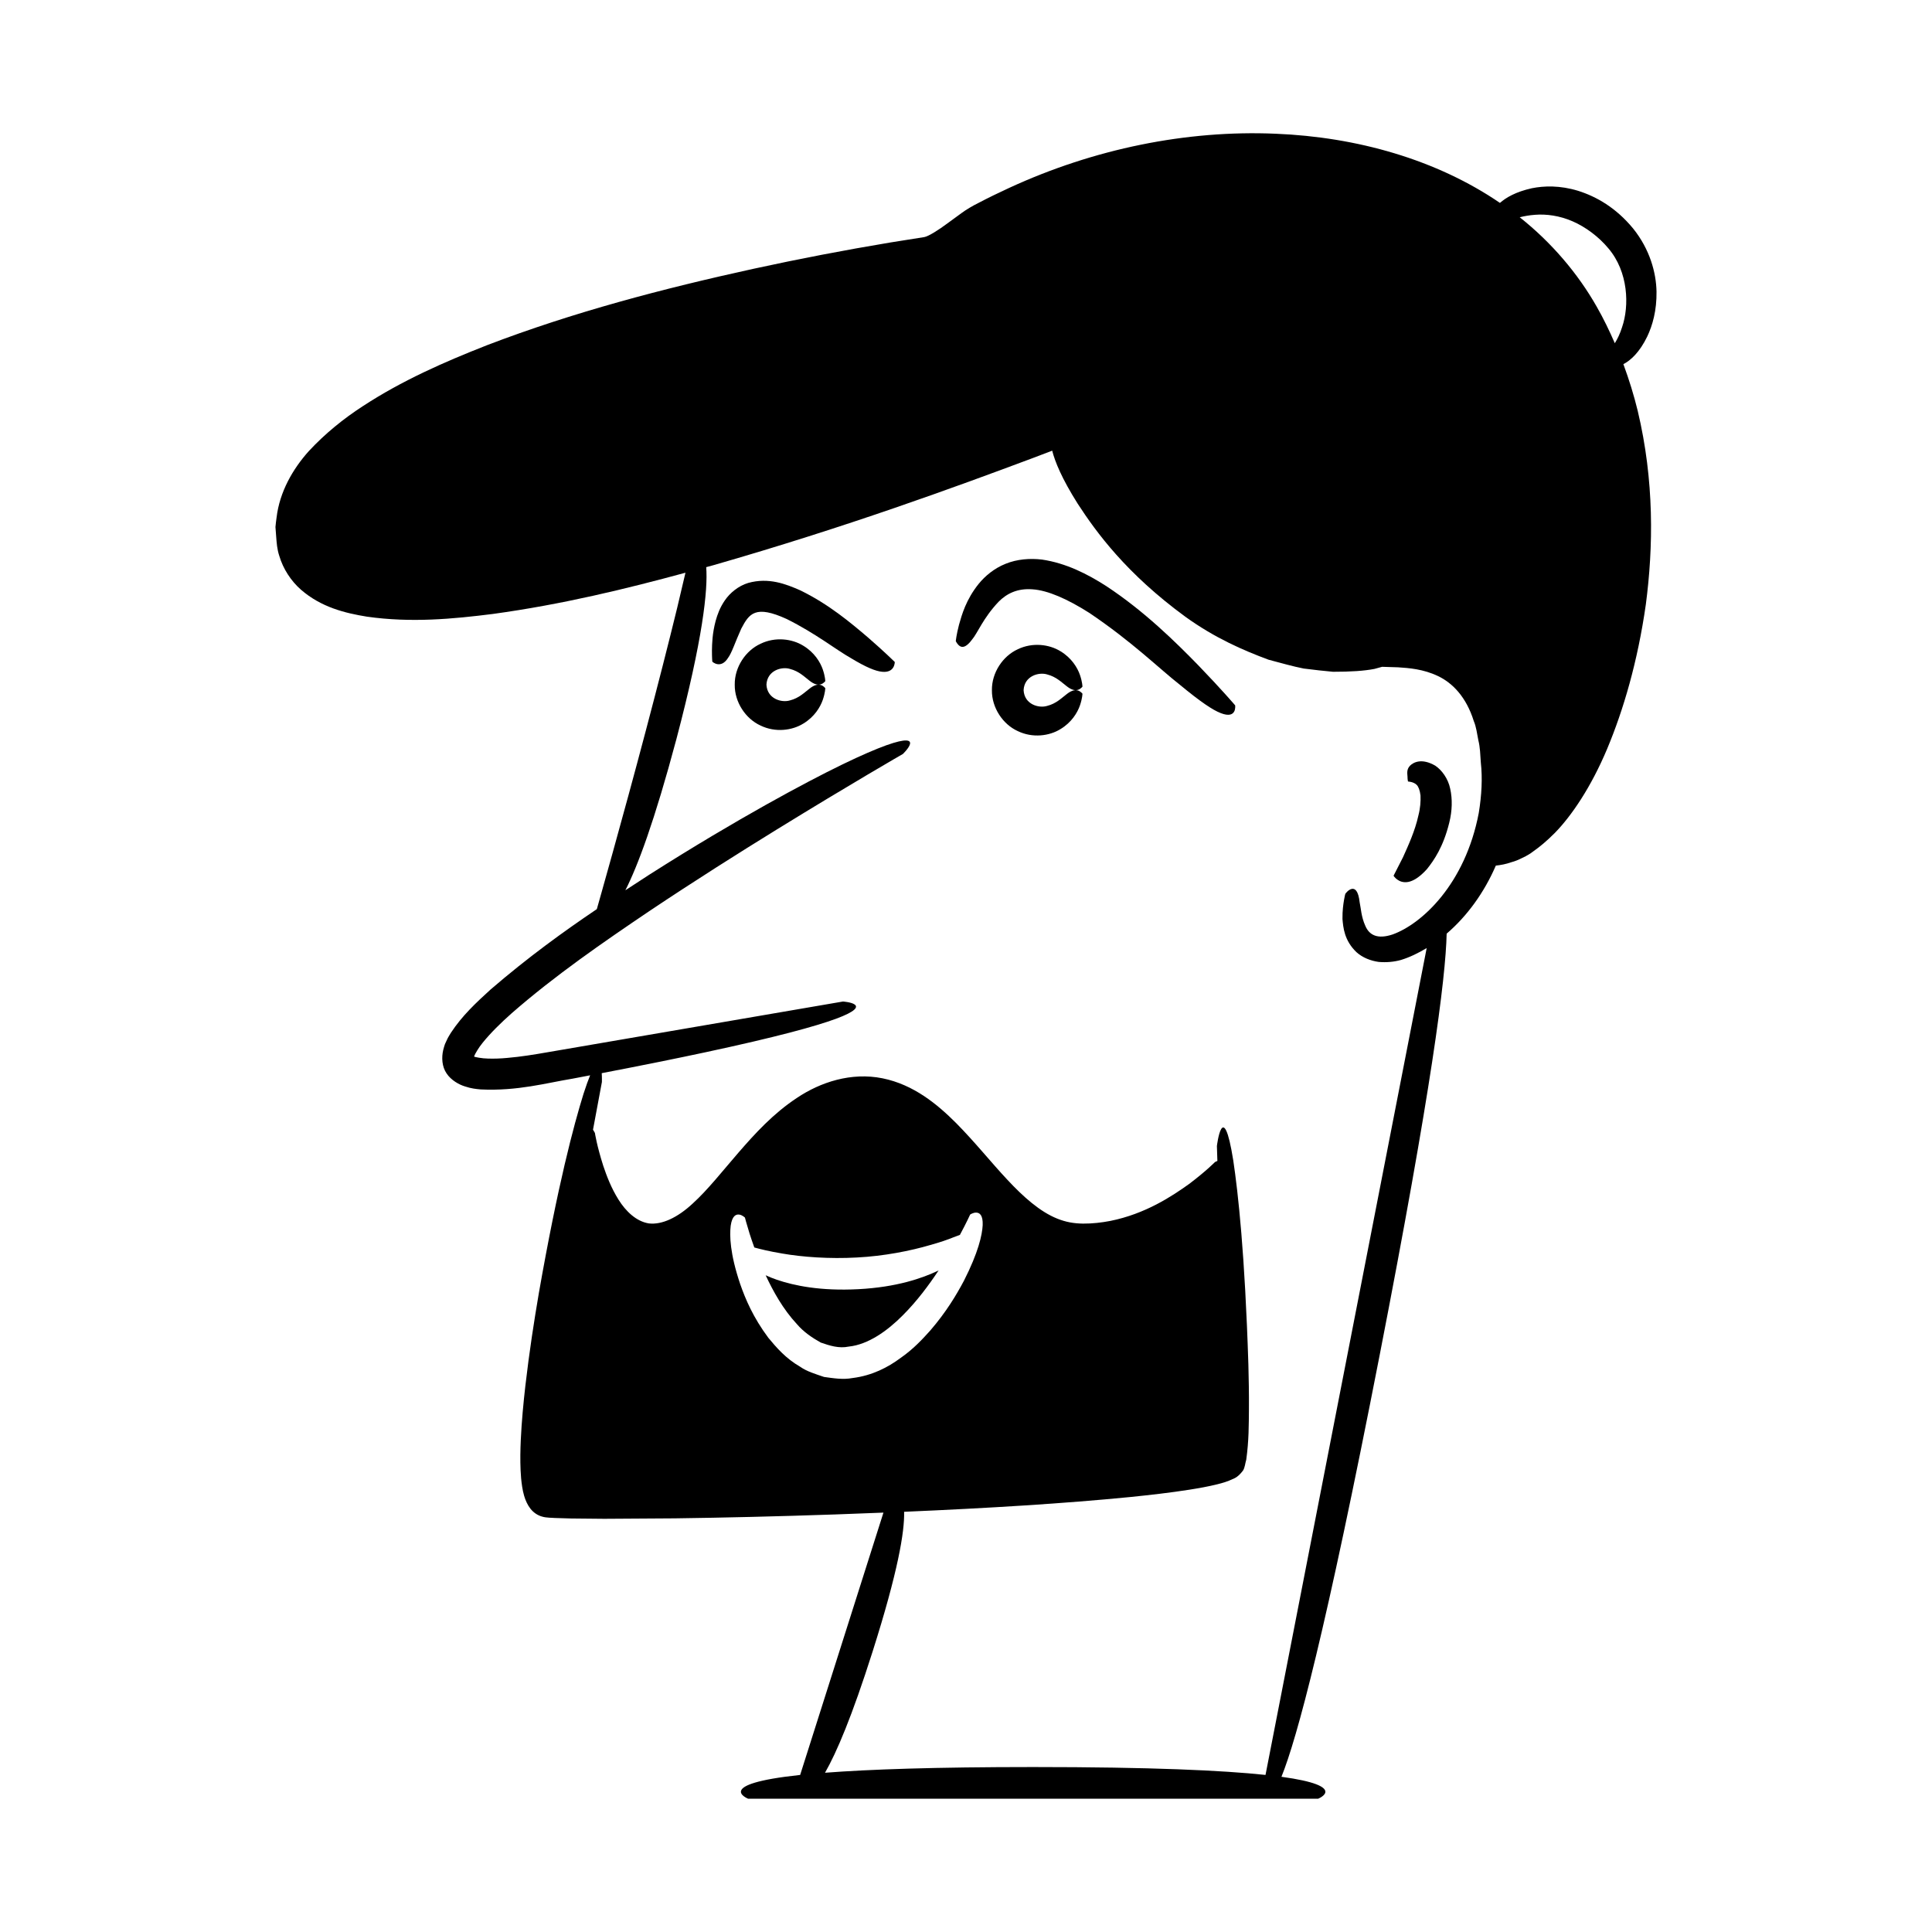 <?xml version="1.0" encoding="UTF-8"?>
<!-- Uploaded to: SVG Repo, www.svgrepo.com, Generator: SVG Repo Mixer Tools -->
<svg fill="#000000" width="800px" height="800px" version="1.1" viewBox="144 144 512 512" xmlns="http://www.w3.org/2000/svg">
 <g>
  <path d="m524.36 346.91c-3.668-2.121-5.863-0.836-6.707 0.023-0.945 1-0.691 2.078-0.652 2.859 0 0.785 0.137 1.32 0.137 1.32-0.148-0.008 1.453 0.008 2.316 0.902 0.422 0.43 0.82 1.324 0.996 2.781 0.07 1.512-0.047 3.398-0.574 5.375-0.852 3.945-2.707 7.996-4.051 10.973-1.508 2.961-2.516 4.938-2.516 4.938s1.277 2.121 3.875 1.645c1.305-0.246 2.953-1.168 4.977-3.41 1.871-2.344 4.336-5.894 5.906-12.285 0.797-3.164 0.859-6.281 0.258-8.988-0.547-2.738-2.285-5.019-3.965-6.133z"/>
  <path d="m392.74 480.68c-0.004 0.004-0.008 0.004-0.012 0.008-4.348 2.082-11.129 4.422-21.215 4.957-10.078 0.531-17.051-0.938-21.625-2.492-1.133-0.391-2.117-0.793-2.981-1.195 1.969 4.219 4.602 8.992 8.273 12.941 1.812 2.121 4.051 3.613 6.32 4.891 2.375 0.824 4.832 1.617 7.414 1.07 5.164-0.527 10.258-4.18 14.305-8.258 3.859-3.856 6.965-8.086 9.52-11.922z"/>
  <path d="m574.21 240.51c1.957-1 4.348-3.227 6.32-7.32 1.41-2.949 2.539-6.91 2.465-11.93-0.098-4.957-1.734-11.164-6.219-16.727-4.531-5.492-9.699-8.43-14.555-9.965-4.844-1.484-9.082-1.324-12.266-0.684-4.293 0.957-6.871 2.492-8.453 3.887-16.836-11.496-37.934-17.465-59.449-18.332-23.605-1.02-48.176 4.012-70.57 14.336-2.805 1.285-5.582 2.644-8.324 4.078-1.246 0.609-3.164 1.723-4.359 2.625l-3.719 2.715c-2.219 1.668-5.051 3.469-6.156 3.641l-8.977 1.426c-12.094 2.016-24.164 4.336-36.188 6.953-24.027 5.258-47.906 11.531-70.73 20.281-11.371 4.461-22.562 9.395-32.855 16.133-5.156 3.336-10.016 7.277-14.332 11.918-4.219 4.699-7.731 10.758-8.547 17.586-0.105 0.848-0.238 1.695-0.297 2.539l0.191 2.539c0.129 1.691 0.242 3.367 0.824 5.106 1.008 3.438 3.109 6.652 5.742 8.961 5.371 4.668 11.691 6.203 17.469 7.144 11.73 1.672 22.812 0.621 33.422-0.719 18.34-2.519 35.258-6.644 51.008-10.926-0.578 2.457-1.316 5.586-2.184 9.262-2.168 8.914-5.195 20.785-8.332 32.629-6.227 23.59-12.914 47.051-12.973 47.262-8.715 5.883-18.188 12.715-28.172 21.316-3.84 3.508-7.484 6.867-10.523 11.488-0.367 0.621-0.746 1.176-1.07 1.922l-0.488 1.059c-0.168 0.492-0.316 0.996-0.445 1.5-0.492 2.051-0.348 4.477 0.883 6.262 1.176 1.785 3.324 2.996 4.938 3.461 1.586 0.531 2.848 0.664 4.117 0.777 9.762 0.465 17.316-1.703 24.398-2.867 1.602-0.301 3.051-0.582 4.586-0.875-0.5 1.219-1.078 2.816-1.75 4.894-2.57 8.281-6.793 24.008-11.863 52.969-1.23 7.25-2.5 15.332-3.547 24.402-0.516 4.539-0.98 9.324-1.219 14.434-0.113 2.559-0.168 5.195-0.047 7.984 0.059 1.395 0.176 2.828 0.418 4.363 0.117 0.766 0.281 1.562 0.531 2.426 0.332 1.133 0.891 2.41 1.664 3.383 0.781 0.996 1.859 1.754 3.09 2.09 1.152 0.355 2.848 0.301 3.312 0.367 1.43 0.043 2.879 0.086 4.34 0.133 2.879 0.027 5.82 0.055 8.828 0.086 5.988-0.039 12.234-0.078 18.75-0.121 13.02-0.176 27.102-0.508 42.34-1.031 4.402-0.156 8.68-0.32 12.887-0.488l-22.074 69.52c-23.246 2.488-13.801 6.297-13.801 6.297h151.08s8.301-3.34-9.73-5.809c4.102-10.121 11.758-38.531 25.992-111.57 13.723-70.398 17.531-100.04 17.789-111.87 5.418-4.648 9.949-10.887 13.031-18.031 1.273-0.133 2.738-0.402 4.059-0.883 1.125-0.293 2.086-0.723 2.773-1.074 0.695-0.336 1.133-0.551 1.133-0.551-0.035-0.039 0.832-0.355 2.137-1.395 1.383-0.965 3.305-2.508 5.539-4.758 4.41-4.519 9.562-12.047 13.867-22.293 4.285-10.238 8.082-23.062 10.246-38.258 1.988-15.141 2.269-32.738-2.148-51.289-0.996-4.106-2.281-8.258-3.805-12.391zm-204.26 268.68c-2.586 0.492-5.144 0.043-7.566-0.285-2.289-0.781-4.574-1.457-6.34-2.707-3.801-2.188-6.281-5.082-8.426-7.668-4.012-5.383-6.078-10.266-7.473-14.281-2.719-8.074-2.816-12.848-2.5-15.434 0.379-2.617 1.395-3.043 2.219-2.941 0.824 0.078 1.555 0.805 1.555 0.805s0.383 1.531 1.215 4.203c0.336 1.059 0.77 2.332 1.266 3.711 1.395 0.387 3.891 1.02 7.391 1.602 5.309 0.934 12.562 1.457 19.762 1.055 7.211-0.359 14.309-1.781 19.477-3.309 2.602-0.719 4.723-1.457 6.18-2.059 0.723-0.273 1.281-0.484 1.676-0.629 1.789-3.316 2.711-5.383 2.711-5.383s0.855-0.586 1.684-0.516c0.832 0.047 1.738 0.668 1.641 3.309-0.129 2.613-1.152 7.242-4.981 14.773-1.988 3.723-4.641 8.207-8.883 13.129-2.16 2.426-4.629 5.047-7.981 7.371-3.211 2.383-7.426 4.609-12.625 5.254zm165.94-149.75c-3.609 18.953-15.176 29.449-22.809 32.191-4.004 1.348-6.219 0.211-7.269-2.301-1.082-2.391-1.148-4.676-1.484-6.176-0.695-6.344-3.754-2.434-3.805-2.269 0 0-0.168 0.535-0.348 1.637-0.18 1.102-0.434 2.734-0.406 5.012 0.195 2.215 0.453 5.691 3.699 8.793 1.637 1.48 3.793 2.297 5.887 2.59 2.039 0.18 4.07 0 5.906-0.516 2.379-0.723 4.637-1.852 6.824-3.148l-42.711 219.12c-11.297-1.199-30.207-2.09-61.594-2.09-26.059 0-43.496 0.617-55.148 1.512 3.051-5.293 7.164-14.949 12.613-32.105 6.703-21.105 8.5-31.758 8.355-37.051 22.637-0.973 42.492-2.199 59.848-3.906 5.481-0.555 10.715-1.16 15.75-1.949 2.523-0.402 4.981-0.828 7.477-1.453 1.262-0.336 2.363-0.57 4.481-1.578 0.953-0.457 1.617-1.23 2.234-2.012 0.527-0.77 0.598-2.027 0.879-2.898 0.715-5.172 0.668-9.285 0.711-13.48 0.031-4.129-0.055-8.012-0.145-11.691-0.922-29.391-2.723-45.547-4.004-54.129-2.727-17.133-4.34-3.848-4.34-3.848s0.047 1.398 0.129 3.957c-0.355 0.156-0.637 0.297-0.637 0.297s-2.266 2.344-6.84 5.801c-4.59 3.289-11.621 7.945-20.902 9.805-2.305 0.441-4.727 0.73-7.223 0.711-2.449-0.035-4.547-0.395-6.867-1.332-4.559-1.832-8.977-5.762-13.238-10.344-4.301-4.586-8.492-9.875-13.523-14.961-4.981-4.977-11.242-10.191-19.504-11.867-8.309-1.672-16.438 1-22.703 5.199-6.328 4.18-11.117 9.473-15.445 14.449-4.312 4.977-8.164 9.906-12.188 13.559-4 3.715-8.137 5.656-11.602 5.246-3.309-0.523-6.086-3.191-8.023-6.281-1.945-3.086-3.16-6.324-4.055-8.988-1.73-5.41-2.207-8.691-2.207-8.691s-0.203-0.406-0.508-0.875c1.508-8.082 2.356-12.637 2.356-12.637s0.035-1.141-0.043-2.344c10.676-2.051 19.805-3.894 27.445-5.531 18.855-4.035 29.191-6.879 34.598-8.871 10.809-3.988 1.883-4.586 1.883-4.586s-15.449 2.652-38.625 6.633c-11.586 1.988-25.105 4.312-39.59 6.797-3.648 0.637-7.144 1.207-10.719 1.512-1.773 0.172-3.531 0.23-5.176 0.176-1.465-0.016-3.539-0.395-3.641-0.539 0 0.004 0-0.008 0.027-0.105 0.203-0.582 1.184-2.262 2.203-3.5 2.168-2.691 4.879-5.332 7.707-7.844 11.473-10.035 24.398-18.922 36.484-27.082 12.148-8.129 23.723-15.418 33.695-21.574 19.965-12.297 33.52-20.078 33.52-20.078s6.457-6.168-4.383-2.309c-5.414 1.961-15.184 6.418-32.043 15.852-8.422 4.731-18.617 10.707-30.801 18.461-2.039 1.328-4.164 2.711-6.324 4.121 3.242-6.359 7.715-18.262 13.535-40.098 7.012-26.586 8.359-39.52 7.891-45.535 0.617-0.172 1.27-0.34 1.883-0.512 35.477-10.188 64.277-20.777 84.383-28.293 1.914-0.723 3.672-1.395 5.422-2.062 0.738 2.894 2.512 7.328 6.75 14.039 4.938 7.598 12.91 18.543 28.543 29.973 7.852 5.672 15.535 8.977 22.066 11.391 3.391 0.906 6.457 1.773 9.281 2.332 2.879 0.367 5.461 0.648 7.773 0.859 4.672 0.004 8.277-0.23 10.996-0.762 0.742-0.188 1.406-0.371 2.023-0.555 1.18 0.035 2.559 0.078 4.231 0.133 2.871 0.191 6.664 0.453 10.57 2.316 3.883 1.844 7.508 5.578 9.488 11.922 0.648 1.488 0.859 3.305 1.219 5.125 0.457 1.785 0.508 3.809 0.652 5.883 0.461 4.144 0.227 8.621-0.547 13.359zm36.055-124.48c-1.426-3.269-2.981-6.523-4.812-9.711-4.984-8.77-11.957-16.988-20.391-23.672 1.195-0.297 2.543-0.543 4.031-0.652 3.016-0.242 6.531 0.219 9.988 1.73 3.422 1.48 6.957 4.109 9.488 7.176 5.273 6.188 5.586 15.172 3.613 20.898-0.543 1.734-1.242 3.137-1.918 4.231z"/>
  <path d="m461.57 320.32c-6.051-6.207-14.344-14.375-24.387-20.992-5.043-3.238-10.684-6.098-17.043-7.035-3.195-0.383-6.617-0.113-9.645 1.117-3.035 1.207-5.445 3.25-7.125 5.305-3.367 4.191-4.465 8.172-5.223 10.848-0.699 2.707-0.855 4.324-0.855 4.324s0.406 0.961 1.164 1.383c0.77 0.434 1.793 0.059 3.141-1.766 1.469-1.695 2.934-5.715 7.07-10.059 2.098-2.109 4.922-3.578 8.941-3.269 4.059 0.258 9.281 2.574 15.02 6.215 11.441 7.688 18.637 14.859 24.082 19.109 5.363 4.434 8.66 6.672 10.828 7.492 4.328 1.68 3.793-2.066 3.793-2.066 0.004 0-3.734-4.367-9.762-10.605z"/>
  <path d="m356.04 300.43c-3.785-1.664-8.336-3.449-13.738-1.953-2.648 0.789-4.887 2.691-6.184 4.594-1.344 1.922-1.996 3.801-2.465 5.469-0.891 3.356-0.949 6-0.98 7.859-0.004 1.848 0.094 2.922 0.094 2.922 0.012 0.105 2.269 2.043 4.152-0.941 1.023-1.363 1.84-4.062 3.523-7.785 2.102-3.996 3.723-6.352 12.059-2.543 7.734 3.856 13.055 8.145 17.023 10.371 3.953 2.398 6.5 3.438 8.227 3.602 3.449 0.359 3.367-2.602 3.367-2.602s-2.731-2.695-7.121-6.512c-4.434-3.769-10.375-8.812-17.957-12.48z"/>
  <path d="m421.49 322.73c2.43 0.602 3.941 2.188 5.125 3.066 1.164 0.949 2.18 1.266 2.973 1.039 0.781-0.191 1.273-0.863 1.273-0.863s-0.004-1.172-0.656-3.086c-0.645-1.883-2.195-4.523-5.188-6.309-2.93-1.812-7.371-2.418-11.312-0.508-3.934 1.793-6.898 6.184-6.836 10.836-0.059 4.656 2.902 9.047 6.836 10.836 3.945 1.914 8.387 1.305 11.312-0.508 2.992-1.785 4.543-4.426 5.188-6.309 0.652-1.918 0.656-3.09 0.656-3.09s-0.492-0.672-1.273-0.863c-0.793-0.227-1.809 0.094-2.973 1.039-1.184 0.879-2.691 2.465-5.125 3.066-2.188 0.676-6.031-0.391-6.223-4.176 0.188-3.777 4.035-4.844 6.223-4.172z"/>
  <path d="m353.34 321.27c2.43 0.602 3.941 2.188 5.121 3.066 1.164 0.945 2.18 1.266 2.973 1.039 0.781-0.191 1.273-0.863 1.273-0.863s-0.004-1.172-0.656-3.09c-0.645-1.883-2.195-4.523-5.188-6.309-2.93-1.812-7.371-2.422-11.312-0.508-3.934 1.789-6.898 6.18-6.836 10.836-0.059 4.656 2.902 9.047 6.836 10.836 3.945 1.914 8.387 1.305 11.312-0.508 2.992-1.785 4.543-4.426 5.188-6.309 0.652-1.918 0.656-3.086 0.656-3.086s-0.492-0.672-1.273-0.863c-0.793-0.227-1.809 0.094-2.973 1.039-1.184 0.879-2.691 2.465-5.121 3.066-2.188 0.676-6.035-0.395-6.223-4.176 0.191-3.777 4.035-4.848 6.223-4.172z"/>
 </g>
</svg>